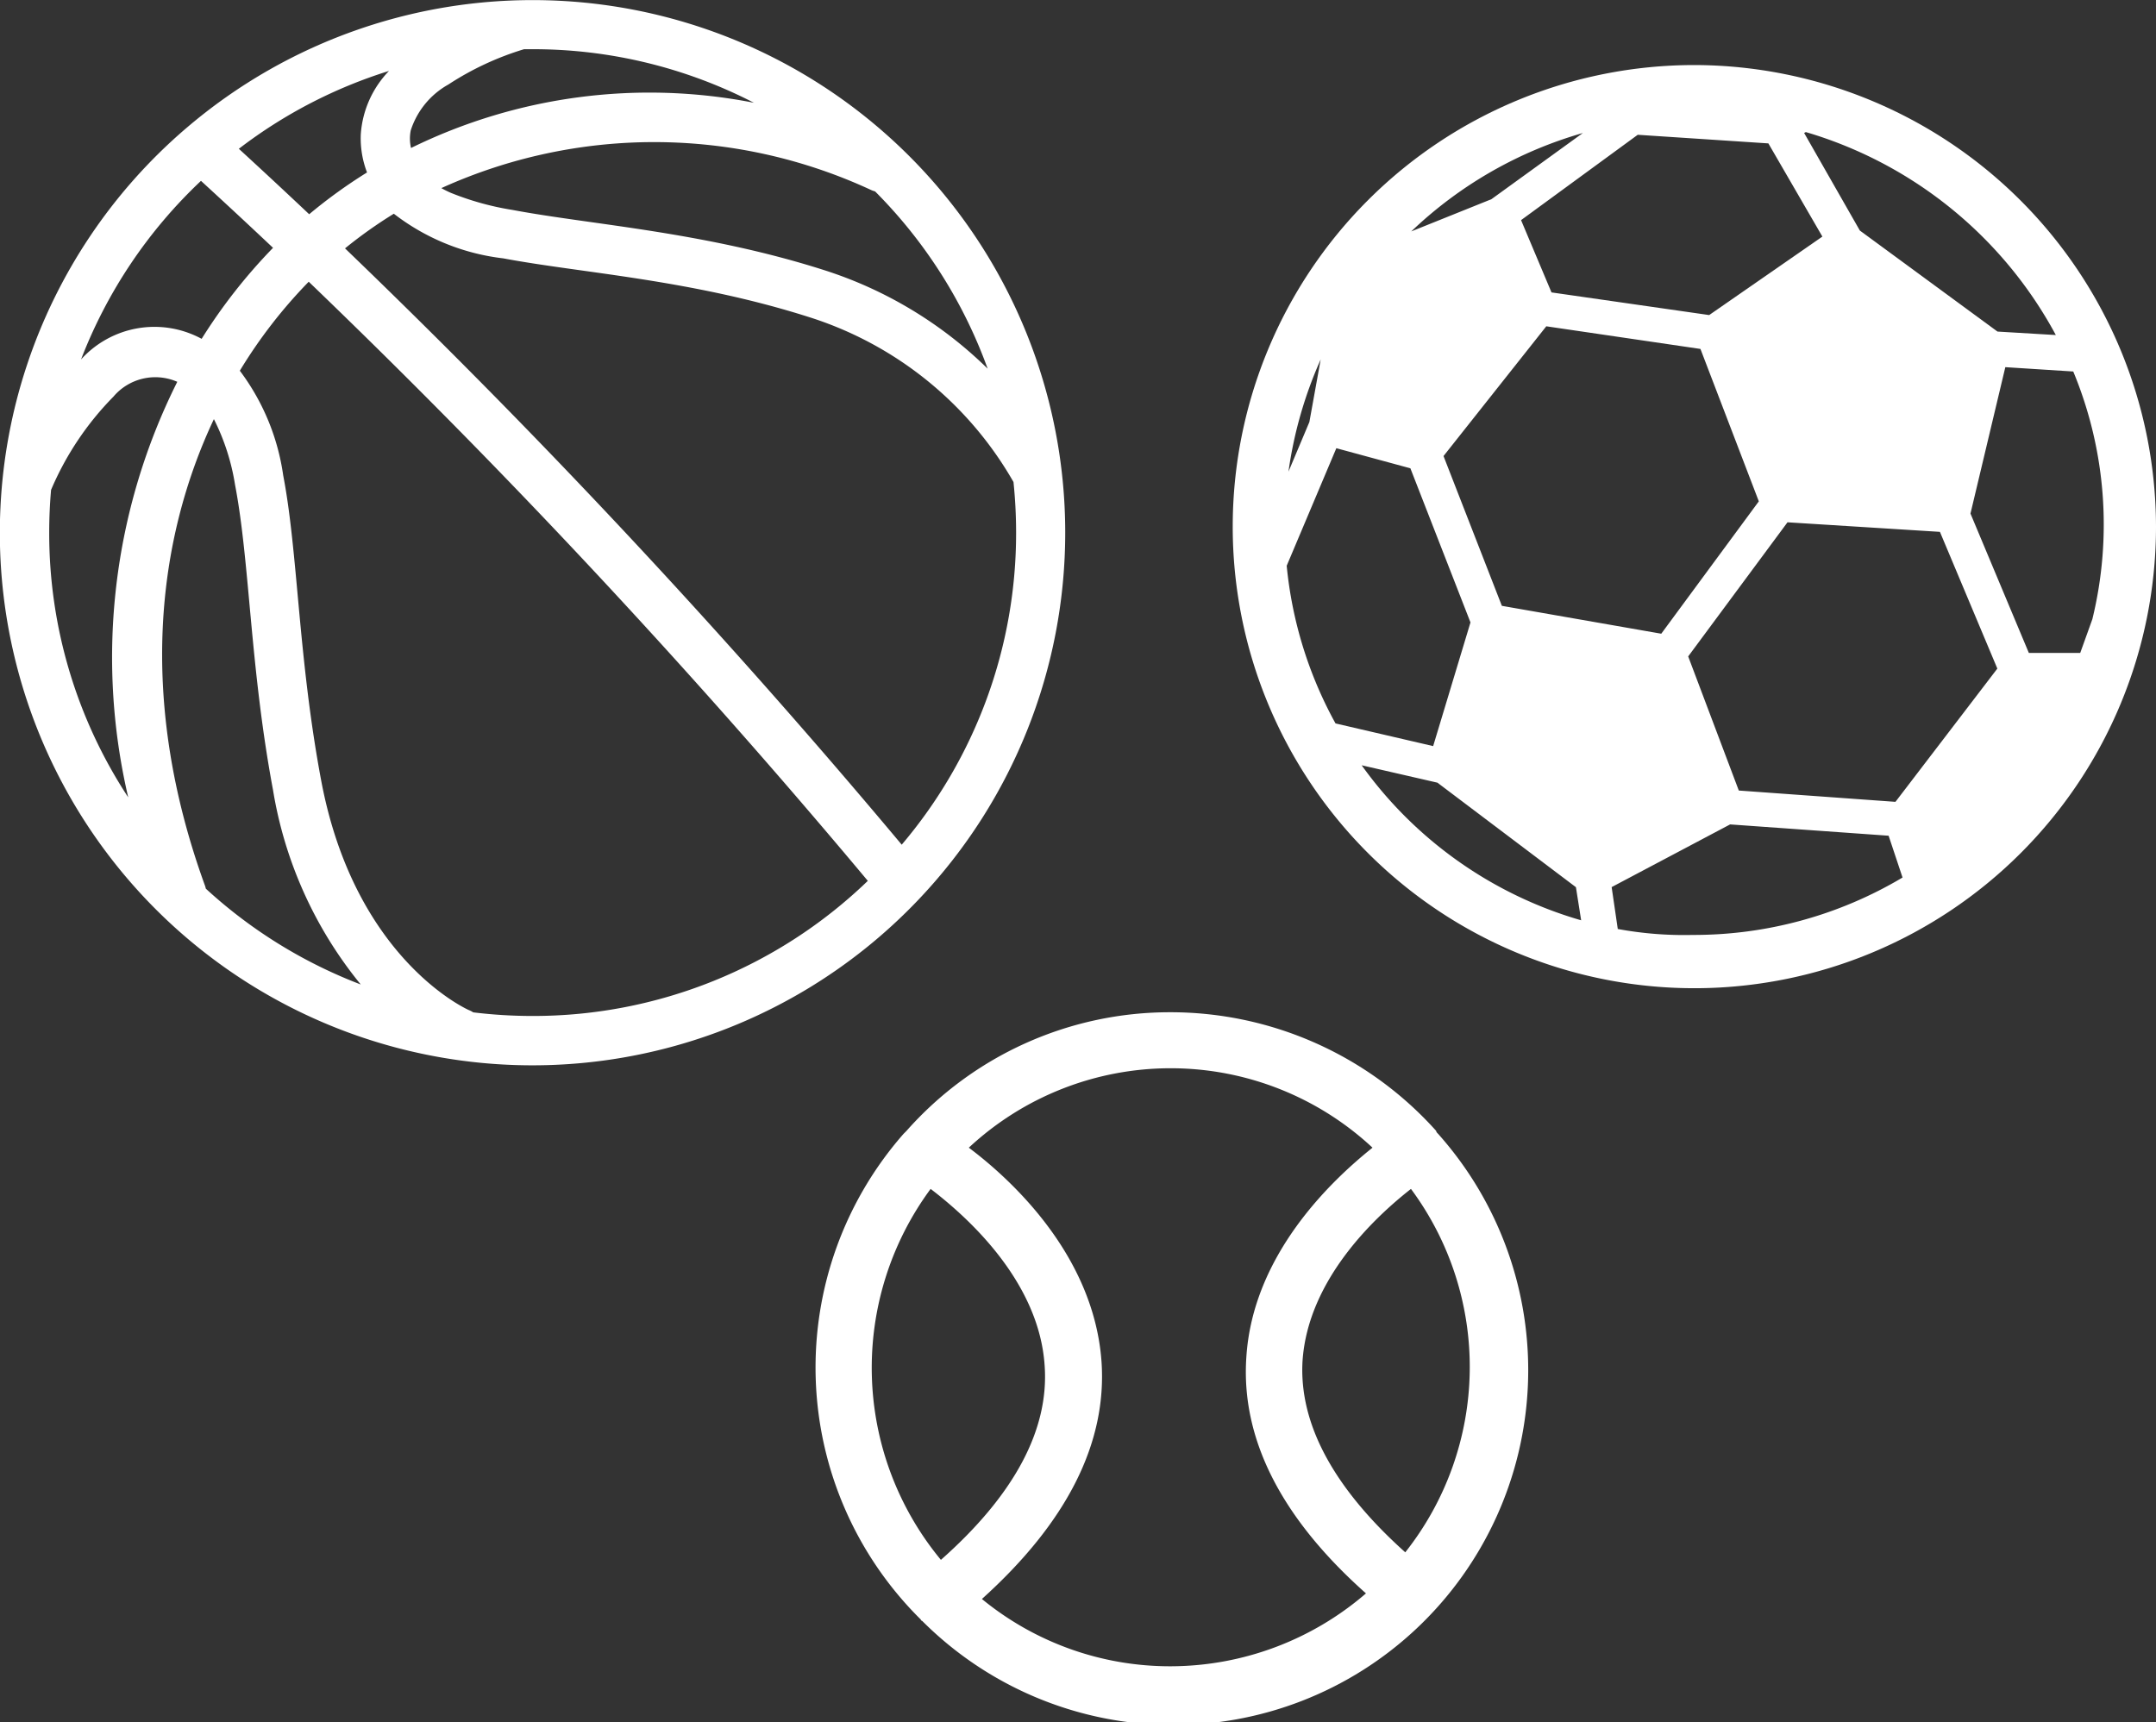 <svg id="Group_334" data-name="Group 334" xmlns="http://www.w3.org/2000/svg" xmlns:xlink="http://www.w3.org/1999/xlink" width="75.094" height="60" viewBox="0 0 75.094 60">
  <rect x="0" y="0" width="75.094" height="60" fill="#333333" stroke="none"/>
  <defs>
    <clipPath id="clip-path">
      <rect id="Rectangle_282" data-name="Rectangle 282" width="75.094" height="60" fill="#fff"/>
    </clipPath>
  </defs>
  <g id="Group_333" data-name="Group 333" clip-path="url(#clip-path)">
    <path id="Path_6920" data-name="Path 6920" d="M59.015,2.266a16.079,16.079,0,1,0,16.079,16.08A16.106,16.106,0,0,0,59.015,2.266m1.548,25.272L58.8,22.866l3.459-4.672,5.309.333,2,4.763-3.549,4.642ZM46.516,25.2a14.2,14.2,0,0,1-1.7-5.492l1.729-4.095,2.579.7,2.093,5.369-1.3,4.308Zm11.346-3.125-5.552-.971-2.032-5.218,3.58-4.52,5.369.789,2.033,5.309Zm1.669-11.1-5.492-.789-1.06-2.518,4.064-2.973,4.55.3,1.881,3.246ZM51.946,6.939,49.155,8.061a14.372,14.372,0,0,1,5.977-3.428ZM45.606,14.7l-.728,1.729A14.484,14.484,0,0,1,46,12.521ZM72.88,21.561l-.425,1.183h-1.79L68.632,17.89l1.214-5.1,2.366.151a13.9,13.9,0,0,1,.668,8.616Zm-1.275-9.89-2.032-.121L64.779,8.031l-1.941-3.4.06-.03A14.558,14.558,0,0,1,71.605,11.671ZM47.427,26.658l2.639.606,4.824,3.641.182,1.153A14.277,14.277,0,0,1,47.427,26.658Zm8.92,5.7-.213-1.456,4.126-2.184,5.521.394.485,1.456a14.2,14.2,0,0,1-7.311,2A12.707,12.707,0,0,1,56.347,32.361Z" fill="#fff"/>
    <path id="Path_6921" data-name="Path 6921" d="M31.993,31.337A18.55,18.55,0,1,1,6.433,4.51c.011-.009.02-.018.031-.026A18.549,18.549,0,0,1,32.021,31.307ZM7,6.3a16.887,16.887,0,0,0-4.177,6.221,3.447,3.447,0,0,1,4.2-.718A18.978,18.978,0,0,1,9.51,8.633Q8.265,7.458,7,6.3ZM1.779,17.064q-.065.737-.065,1.488a16.748,16.748,0,0,0,2.752,9.223A21.428,21.428,0,0,1,6.175,13.3a1.911,1.911,0,0,0-2.226.519A10.44,10.44,0,0,0,1.779,17.064ZM7.17,30.957a16.872,16.872,0,0,0,5.395,3.337,14.365,14.365,0,0,1-3.057-6.782c-.8-4.276-.805-7.94-1.322-10.629A7.753,7.753,0,0,0,7.45,14.6c-1.966,4.168-2.683,9.747-.3,16.28C7.156,30.908,7.164,30.933,7.17,30.957Zm9.312,4.308a17.061,17.061,0,0,0,2.071.126,16.784,16.784,0,0,0,11.673-4.707A261.986,261.986,0,0,0,10.753,9.814a17.189,17.189,0,0,0-2.4,3.1,7.911,7.911,0,0,1,1.511,3.645c.518,2.691.52,6.357,1.324,10.636,1.178,6.263,5.141,7.99,5.141,7.99A.841.841,0,0,1,16.482,35.265Zm14.925-5.841a16.765,16.765,0,0,0,3.984-10.871A17.112,17.112,0,0,0,35.3,16.79a12.564,12.564,0,0,0-7.135-5.749C24.057,9.734,20.25,9.513,17.531,9a7.685,7.685,0,0,1-3.814-1.555,15.976,15.976,0,0,0-1.7,1.207A263.476,263.476,0,0,1,31.407,29.424ZM34.4,12.842a16.872,16.872,0,0,0-3.921-6.175.852.852,0,0,1-.126-.043,17.943,17.943,0,0,0-14.981-.071c.1.057.208.11.32.16a9.86,9.86,0,0,0,2.158.6c2.772.521,6.65.758,10.838,2.091A14.367,14.367,0,0,1,34.4,12.842ZM26.26,3.58a16.758,16.758,0,0,0-7.707-1.866c-.1,0-.2,0-.3,0a10.209,10.209,0,0,0-2.635,1.229A2.82,2.82,0,0,0,14.307,4.54a1.438,1.438,0,0,0,.009.615A18.849,18.849,0,0,1,26.261,3.58ZM13.549,2.471a16.792,16.792,0,0,0-5.23,2.712q1.233,1.131,2.45,2.28a17.663,17.663,0,0,1,2.015-1.456,3.314,3.314,0,0,1-.218-1.321A3.52,3.52,0,0,1,13.549,2.471Z" fill="#fff" fill-rule="evenodd"/>
    <path id="Path_6922" data-name="Path 6922" d="M50.088,39.495c-.033-.033-.065-.065-.065-.1a12.424,12.424,0,0,0-9.244-4.134A12.244,12.244,0,0,0,31.568,39.4l-.1.1a12.343,12.343,0,0,0,.488,16.8l.065.065.033.033c.032.032.032.065.065.065A12.362,12.362,0,0,0,50.088,39.495ZM48.949,54.077c-2.507-2.246-3.711-4.492-3.581-6.673.195-2.864,2.571-5.045,3.776-5.989a10.41,10.41,0,0,1-.2,12.662ZM32.414,41.415c1.237.944,3.775,3.19,3.971,6.152.162,2.246-1.074,4.524-3.613,6.77a10.494,10.494,0,0,1-.358-12.922ZM34.2,55.7c2.962-2.669,4.361-5.436,4.166-8.267-.26-3.646-3.059-6.282-4.622-7.454a10.315,10.315,0,0,1,14.061,0c-1.464,1.172-4.166,3.743-4.394,7.291-.195,2.832,1.2,5.6,4.166,8.235a10.439,10.439,0,0,1-6.8,2.539A10.322,10.322,0,0,1,34.2,55.7Z" fill="#fff"/>
  </g>
</svg>
